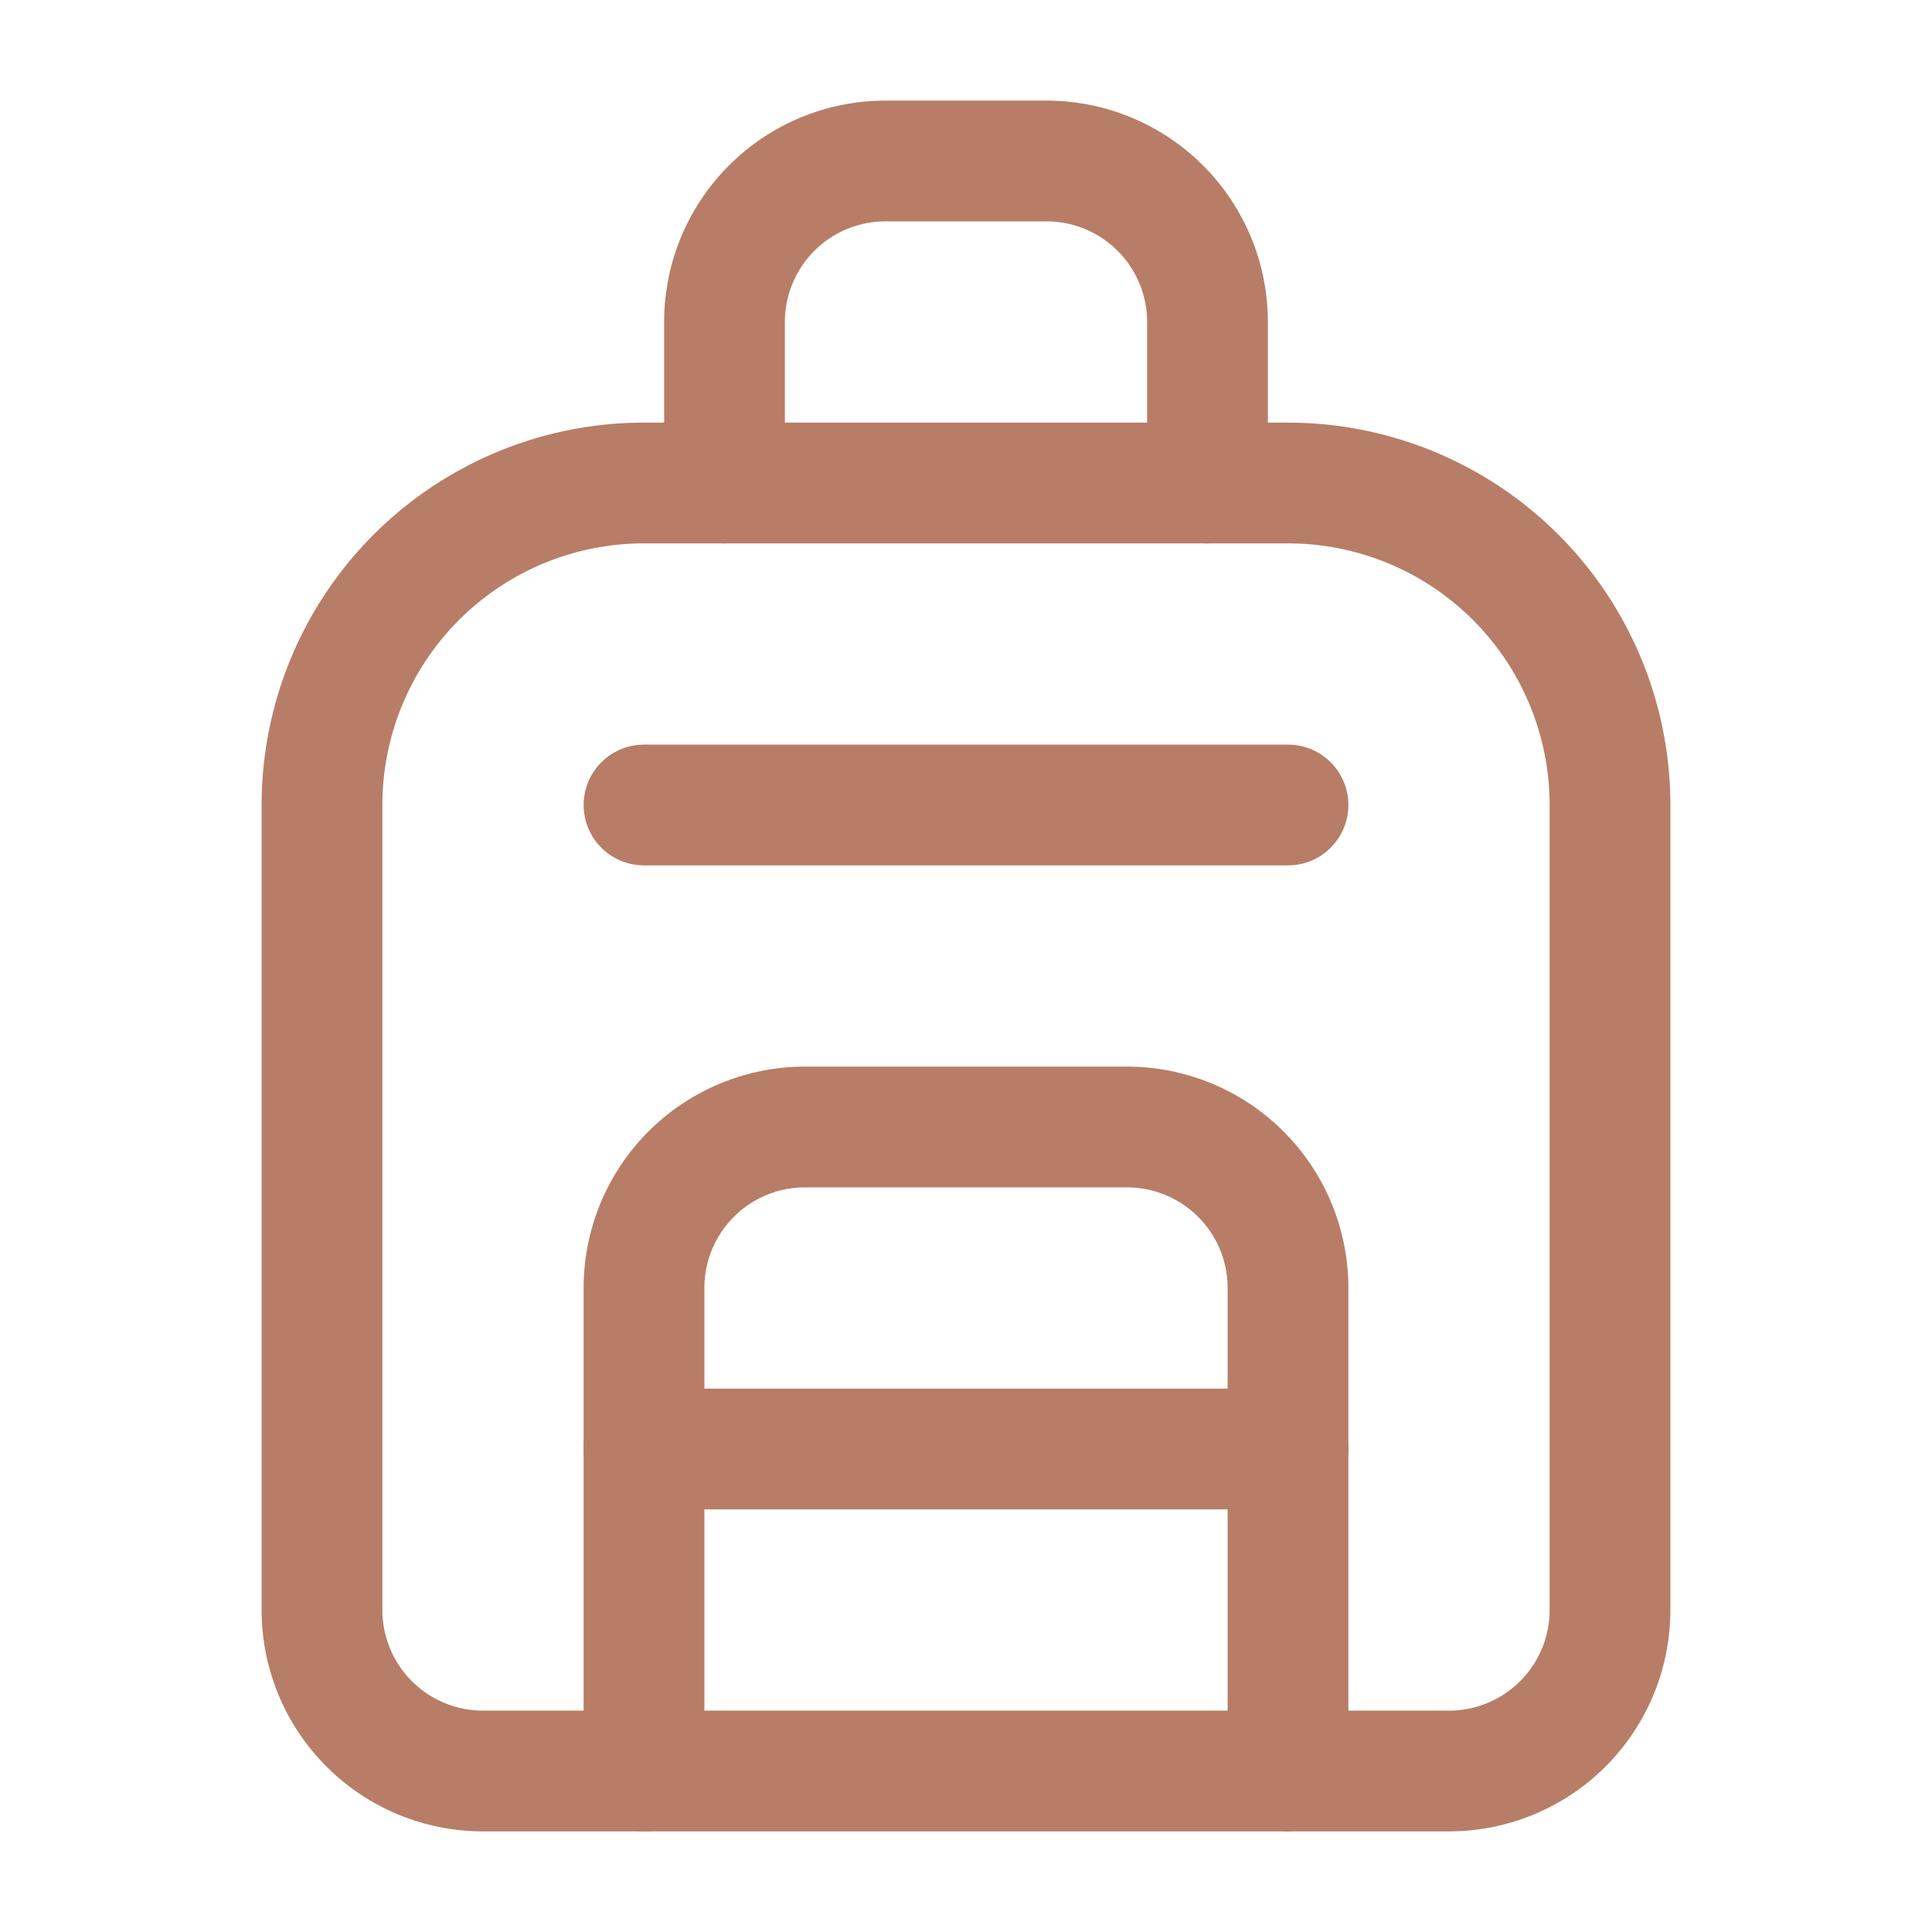 <?xml version="1.0" encoding="UTF-8"?>
<svg xmlns="http://www.w3.org/2000/svg" width="24" height="24" viewBox="0 0 24 24" fill="none" stroke="#b87d66" stroke-width="1.5" stroke-linecap="round" stroke-linejoin="round" class="lucide lucide-backpack-icon lucide-backpack">
  <path d="M4 10a4 4 0 0 1 4-4h8a4 4 0 0 1 4 4v10a2 2 0 0 1-2 2H6a2 2 0 0 1-2-2z"></path>
  <path d="M8 10h8"></path>
  <path d="M8 18h8"></path>
  <path d="M8 22v-6a2 2 0 0 1 2-2h4a2 2 0 0 1 2 2v6"></path>
  <path d="M9 6V4a2 2 0 0 1 2-2h2a2 2 0 0 1 2 2v2"></path>
</svg>
